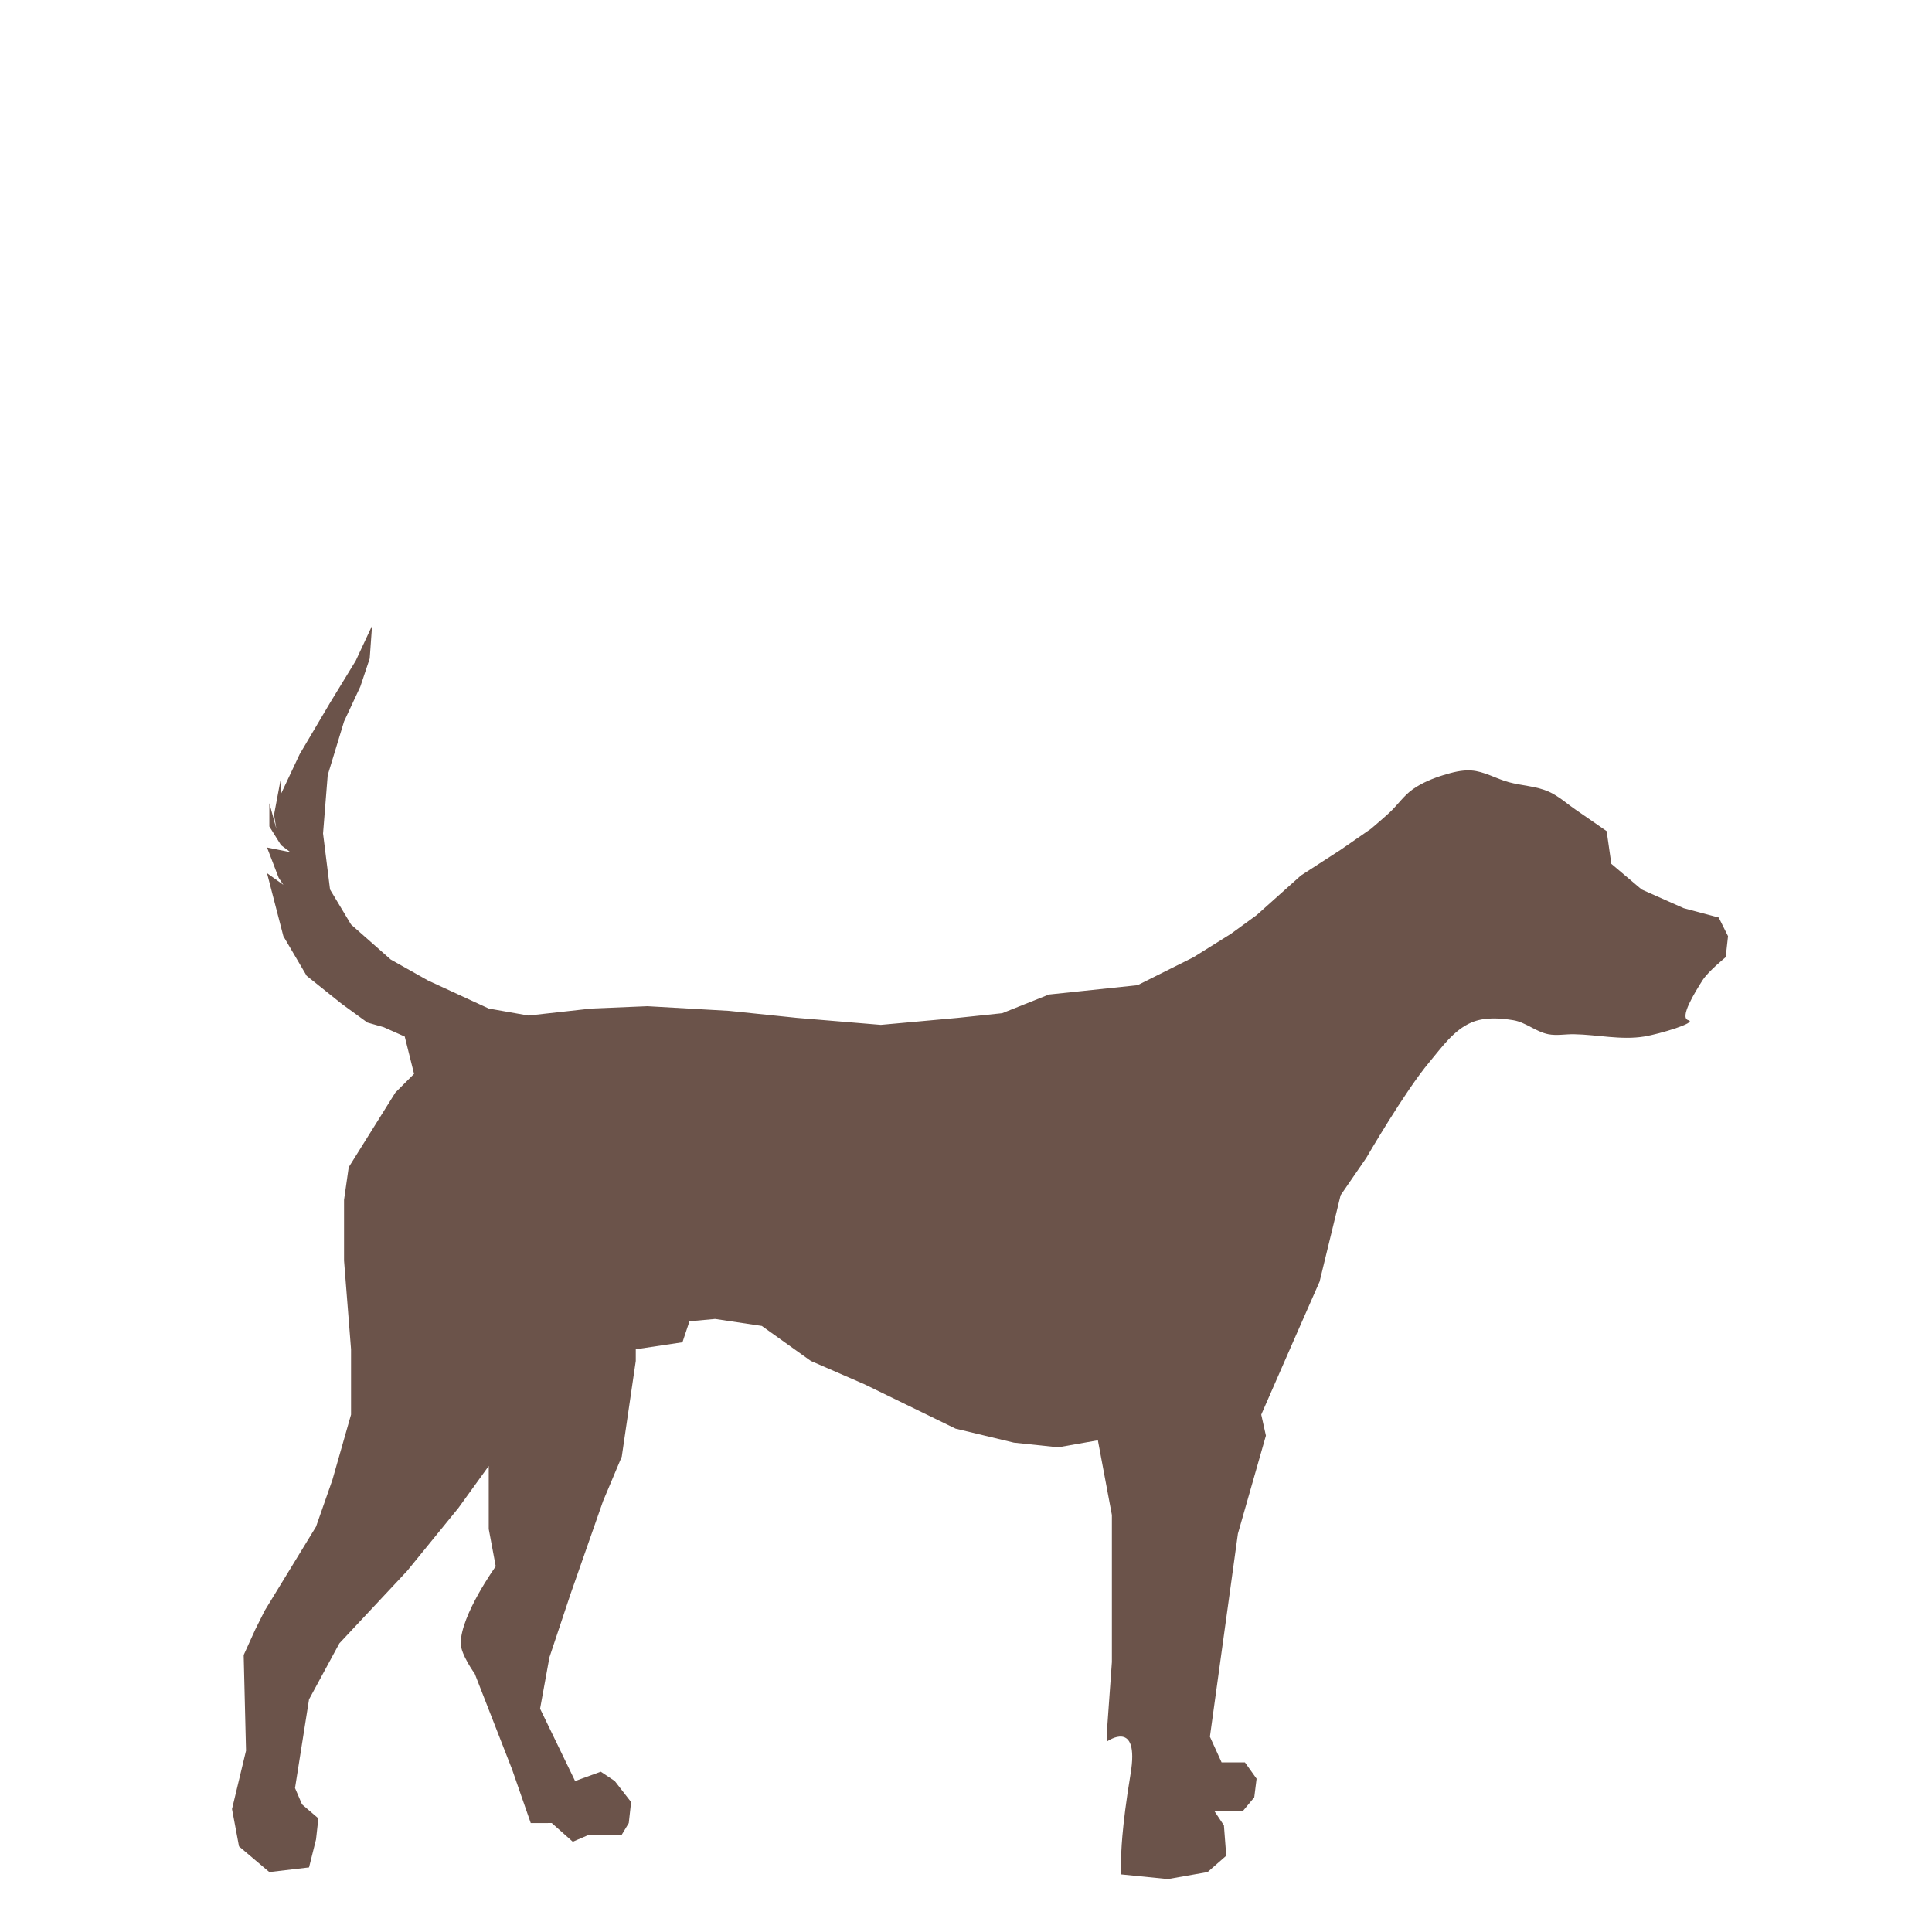 <?xml version="1.0" encoding="UTF-8"?>
<!DOCTYPE svg PUBLIC "-//W3C//DTD SVG 1.1//EN" "http://www.w3.org/Graphics/SVG/1.1/DTD/svg11.dtd">
<!-- Creator: CorelDRAW 2018 (64-Bit) -->
<svg xmlns="http://www.w3.org/2000/svg" xml:space="preserve" width="100mm" height="100mm" version="1.1" style="shape-rendering:geometricPrecision; text-rendering:geometricPrecision; image-rendering:optimizeQuality; fill-rule:evenodd; clip-rule:evenodd"
viewBox="0 0 10000 10000"
 xmlns:xlink="http://www.w3.org/1999/xlink">
 <defs>
  <style type="text/css">
   <![CDATA[
    .fil0 {fill:#6B534A}
   ]]>
  </style>
 </defs>
 <g id="Layer_x0020_1">
  <g id="animal-2027222.svg">
   <g>
    <path class="fil0" d="M8316.05 4302.07c0,0 -104.38,-72.95 -157.04,-108.72 -48.04,-32.64 -91.69,-73.52 -144.96,-96.65 -64.51,-28 -137.53,-29.76 -205.36,-48.32 -65.11,-17.81 -125.94,-55.75 -193.29,-60.4 -48.86,-3.37 -98.14,9.75 -144.96,24.16 -55.1,16.97 -109.75,39.5 -157.04,72.48 -46.71,32.57 -79.22,81.9 -120.8,120.81 -31.26,29.24 -96.65,84.56 -96.65,84.56l-157.04 108.72 -205.36 132.88 -229.51 205.36 -132.89 96.64 -193.28 120.8 -289.91 144.97 -459.04 48.32 -241.6 96.64 -229.52 24.16 -398.63 36.24 -434.88 -36.24 -350.31 -36.24 -422.8 -24.16 -289.92 12.08 -326.16 36.24 -205.36 -36.24 -314.08 -144.96 -193.28 -108.73 -205.36 -181.19 -108.72 -181.2 -36.24 -289.91 24.16 -302.01 84.56 -277.84 84.56 -181.2 48.32 -144.96 12.08 -169.13 -84.56 181.2 -132.88 217.45 -157.05 265.75 -96.64 205.35 0 -84.56 -36.24 193.29 12.08 72.48 -36.24 -132.88 0 120.8 60.4 96.64 48.32 36.24 -120.8 -24.16 60.4 157.04 24.16 36.24 -84.56 -60.4 84.56 326.17 120.8 205.36 181.2 144.96 132.88 96.64 84.57 24.16 108.72 48.32 48.32 193.29 -96.64 96.64 -120.81 193.28 -120.8 193.29 -24.16 169.12 0 314.08 36.24 459.03 0 338.24 -96.64 338.24 -84.56 241.61 -132.88 217.44 -132.89 217.45 -48.32 96.64 -60.4 132.88 12.08 495.29 -72.48 302.01 36.24 193.28 157.04 132.88 205.36 -24.16 36.24 -144.96 12.08 -108.72 -84.56 -72.48 -36.24 -84.57 72.48 -459.03 157.04 -289.91 350.32 -374.48 265.75 -326.16 157.04 -217.45 0 326.17 36.24 193.28c0,0 -181.62,252.68 -181.19,398.64 0.16,57.65 72.48,157.04 72.48,157.04l193.28 495.29 96.64 277.84 108.75 -0.04 108.72 96.64 84.57 -36.24 169.11 0 36.24 -60.4 12.08 -108.72 -84.56 -108.73 -72.48 -48.32 -132.88 48.32 -181.2 -374.47 48.32 -265.75 108.72 -326.17 169.13 -483.19 96.64 -229.52 72.48 -495.29 0 -60.4 241.6 -36.24 36.25 -108.73 132.88 -12.08 241.6 36.24 253.68 181.2 277.85 120.8 471.12 229.52 302 72.48 229.52 24.16 205.36 -36.24 72.48 386.57 0 761.04 -24.16 338.24 0 72.48c0,0 169.12,-120.8 120.8,169.13 -48.32,289.92 -48.32,422.8 -48.32,422.8l0 96.64 241.61 24.16 205.35 -36.24 96.65 -84.56 -12.08 -157.05 -48.32 -72.48 144.94 0 60.41 -72.48 12.08 -96.64 -60.41 -84.56 -120.79 0 -60.4 -132.88 144.96 -1050.96 144.96 -507.36 -24.16 -108.72 169.13 -386.57 132.88 -302.01 108.72 -446.96 132.88 -193.28c0,0 199.1,-343.85 326.17,-495.29 64.08,-76.37 125.86,-165.98 217.44,-205.36 66.69,-28.68 145.81,-23.82 217.45,-12.08 64.2,10.52 117.32,60.18 181.2,72.48 43.49,8.38 88.59,-0.74 132.88,0 120.85,2.02 243.07,31.32 362.4,12.08 80.49,-12.98 277.84,-72.48 229.52,-84.56 -48.32,-12.08 33.77,-143.95 72.48,-205.36 30.36,-48.17 120.8,-120.8 120.8,-120.8l12.08 -108.72 -48.32 -96.64 -181.2 -48.32 -217.44 -96.65 -157.05 -132.88 -24.23 -169.12z"/>
   </g>
  </g>
 </g>
</svg>
